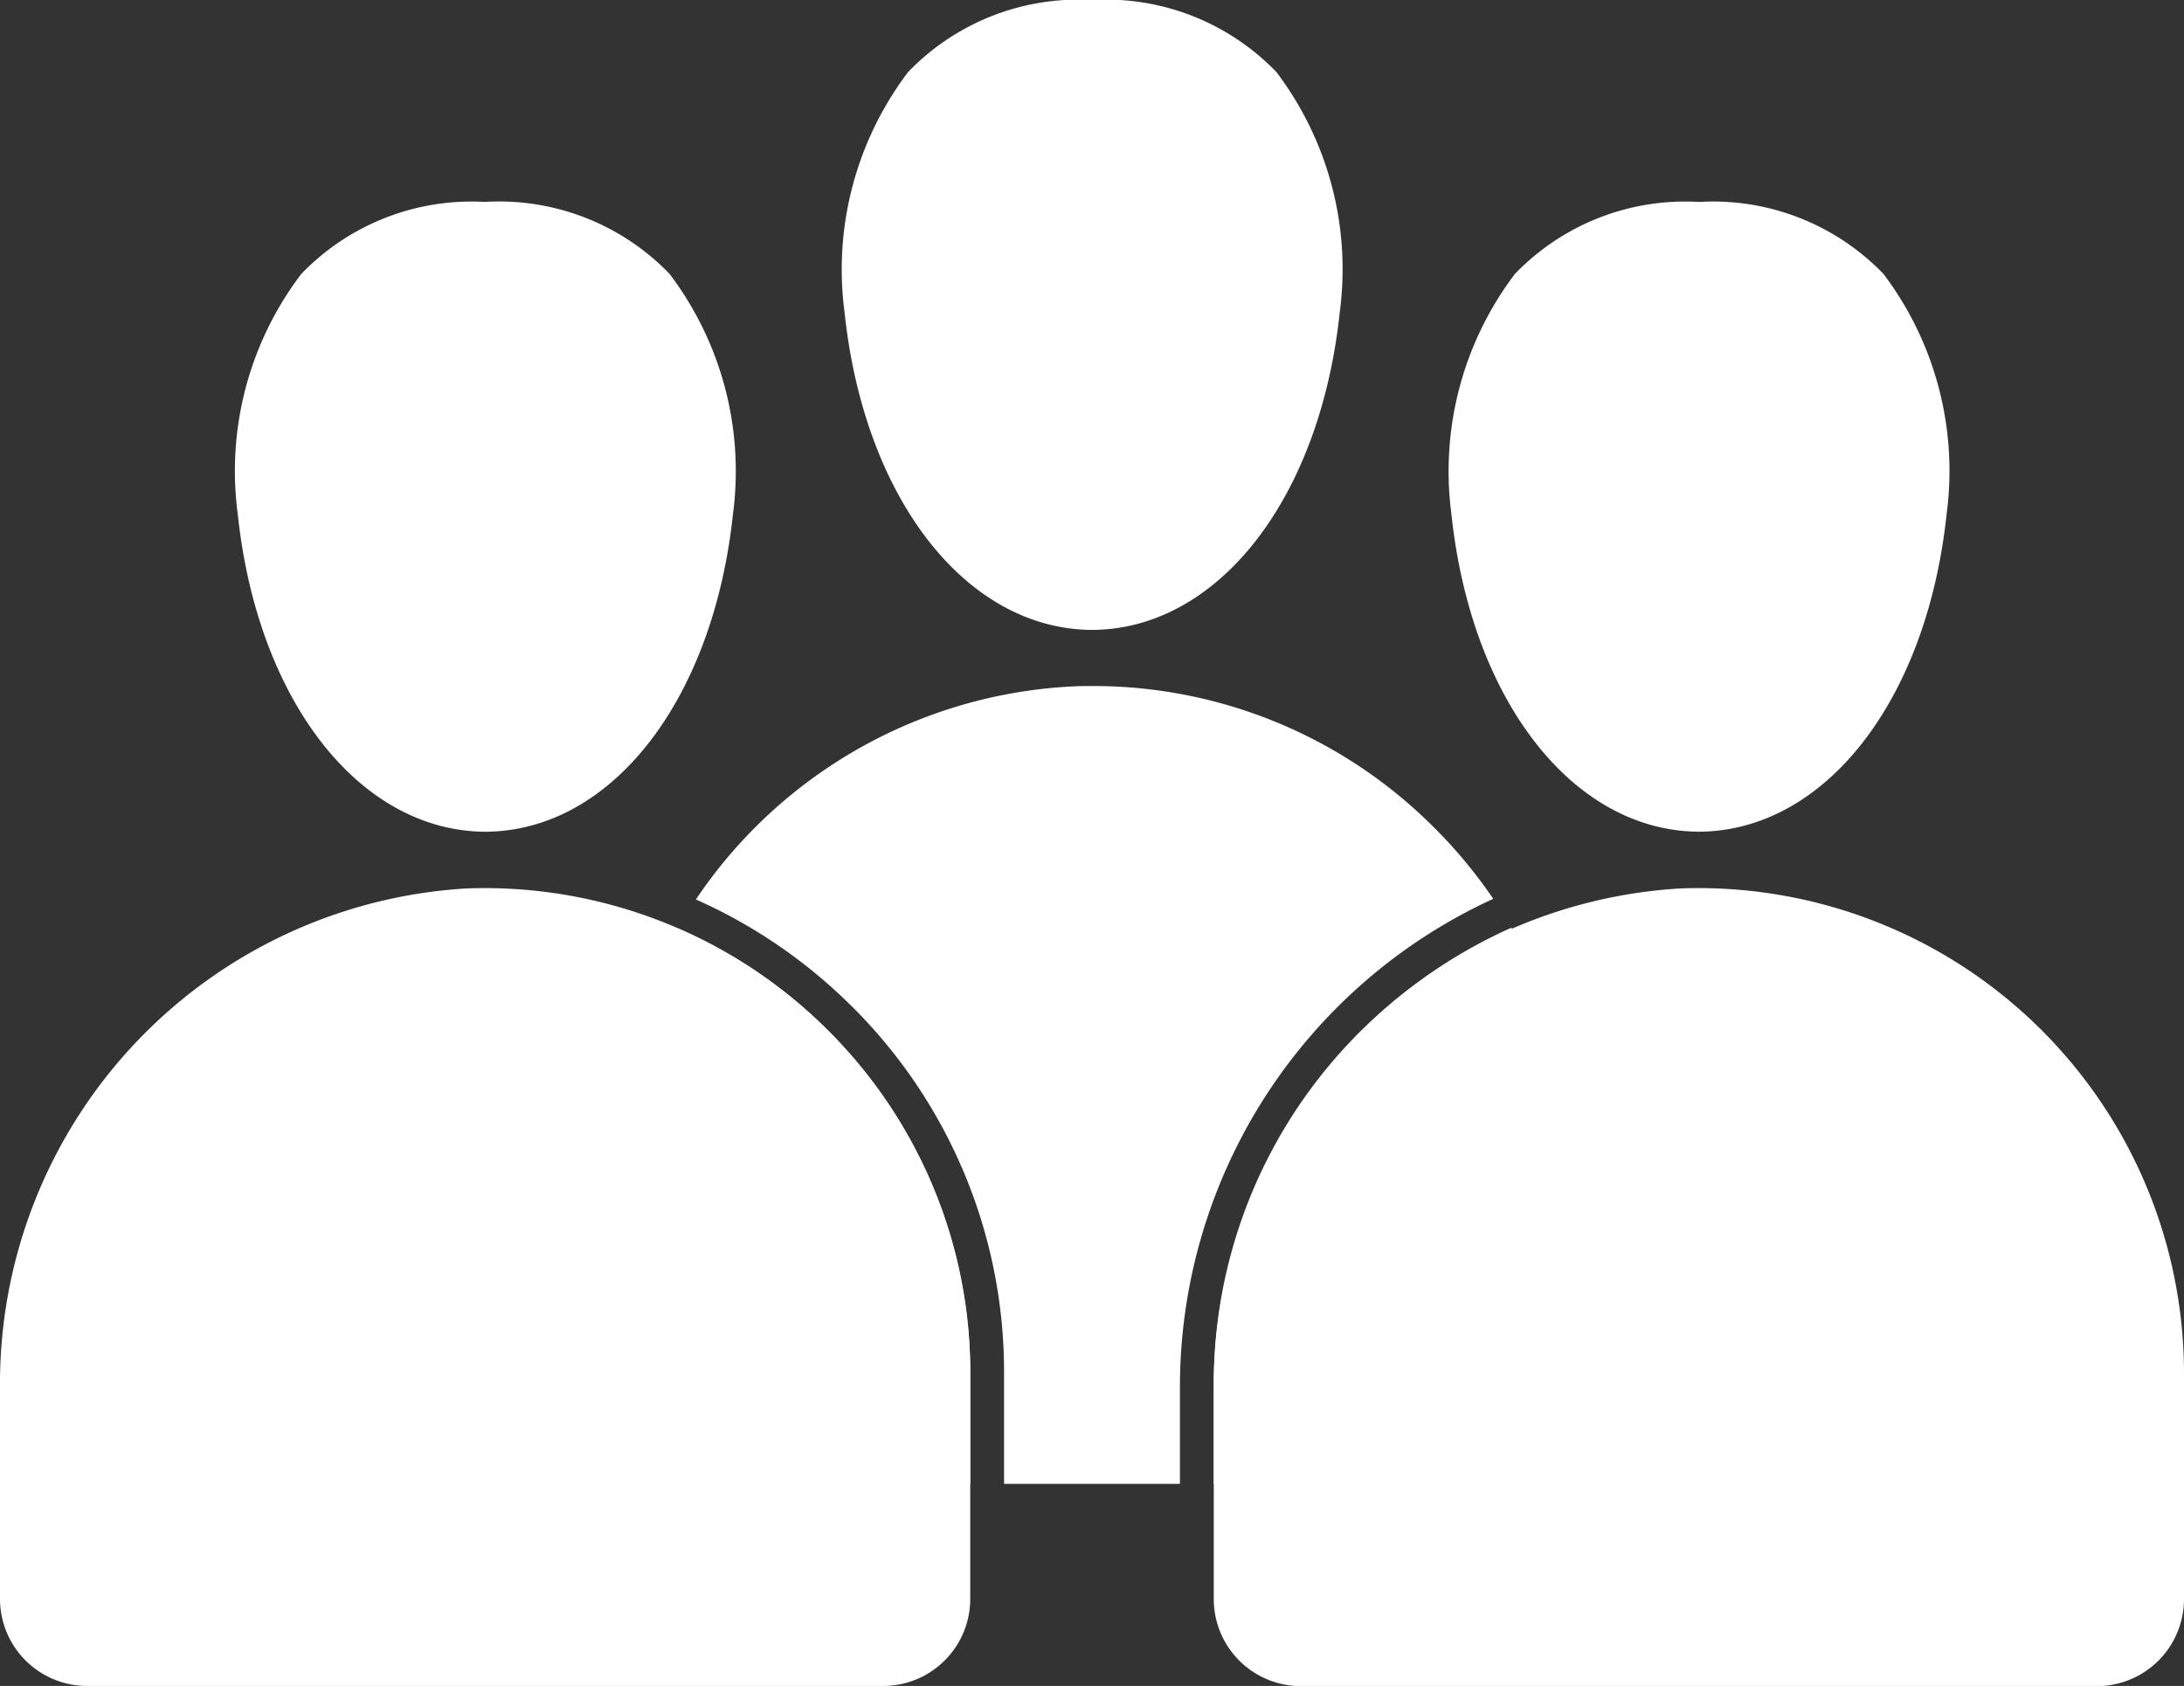 <?xml version="1.0" encoding="UTF-8"?> <svg xmlns="http://www.w3.org/2000/svg" xmlns:xlink="http://www.w3.org/1999/xlink" id="Group_2022" data-name="Group 2022" width="41.452" height="32" viewBox="0 0 41.452 32"><rect x="0" y="0" width="41.452" height="32" fill="#333333" stroke="none"/><defs><clipPath id="clip-path"><rect id="Rectangle_1292" data-name="Rectangle 1292" width="41.452" height="32" fill="#fff"></rect></clipPath></defs><g id="Group_2021" data-name="Group 2021" transform="translate(0 0)" clip-path="url(#clip-path)"><path id="Path_1218" data-name="Path 1218" d="M23.435,0a4.489,4.489,0,0,0-3.493,1.366,6.2,6.2,0,0,0-1.208,4.556c.372,3.54,2.306,6.022,4.7,6.034,2.393-.013,4.327-2.494,4.7-6.034A6.2,6.2,0,0,0,26.93,1.366,4.494,4.494,0,0,0,23.435,0" transform="translate(-2.705 0)" fill="#fff"></path><path id="Path_1219" data-name="Path 1219" d="M36.9,4.481a4.486,4.486,0,0,0-3.493,1.365A6.2,6.2,0,0,0,32.2,10.4c.372,3.54,2.306,6.022,4.7,6.034,2.393-.013,4.327-2.494,4.7-6.034A6.2,6.2,0,0,0,40.4,5.846,4.491,4.491,0,0,0,36.9,4.481" transform="translate(-4.653 -0.648)" fill="#fff"></path><path id="Path_1220" data-name="Path 1220" d="M26.933,29.146V33.2a1.653,1.653,0,0,0,1.652,1.653H43.7A1.653,1.653,0,0,0,45.348,33.2V28.913a9.216,9.216,0,0,0-9.562-9.2,9.412,9.412,0,0,0-8.853,9.434" transform="translate(-3.896 -2.85)" fill="#fff"></path><path id="Path_1221" data-name="Path 1221" d="M26.933,29.274v1.871h5.245a1.654,1.654,0,0,0,1.652-1.652V25.208a9.121,9.121,0,0,0-1.25-4.621,9.538,9.538,0,0,0-5.647,8.687" transform="translate(-3.896 -2.978)" fill="#fff"></path><path id="Path_1222" data-name="Path 1222" d="M9.969,4.481A4.486,4.486,0,0,0,6.475,5.847,6.177,6.177,0,0,0,5.268,10.4c.372,3.541,2.306,6.022,4.7,6.035,2.394-.013,4.326-2.494,4.7-6.034a6.2,6.2,0,0,0-1.205-4.556,4.494,4.494,0,0,0-3.5-1.365" transform="translate(-0.756 -0.648)" fill="#fff"></path><path id="Path_1223" data-name="Path 1223" d="M0,29.146V33.2A1.654,1.654,0,0,0,1.653,34.85H16.764A1.653,1.653,0,0,0,18.415,33.2V28.913a9.216,9.216,0,0,0-9.562-9.2A9.412,9.412,0,0,0,0,29.146" transform="translate(0 -2.85)" fill="#fff"></path><path id="Path_1224" data-name="Path 1224" d="M29.342,17.8a9.129,9.129,0,0,0-6.379-2.577c-.12,0-.239,0-.359.007a9.162,9.162,0,0,0-7.162,4.044,9.866,9.866,0,0,1,2.827,1.9,9.768,9.768,0,0,1,3.022,7.092v2.1h3.338V28.5a10.191,10.191,0,0,1,5.947-9.238A9.338,9.338,0,0,0,29.342,17.8" transform="translate(-2.234 -2.202)" fill="#fff"></path><path id="Path_1225" data-name="Path 1225" d="M14.81,20.6a9.491,9.491,0,0,0-1.343,4.847v4.052a1.653,1.653,0,0,0,1.651,1.652h5.246v-2.1a9.133,9.133,0,0,0-2.825-6.631A9.239,9.239,0,0,0,14.81,20.6" transform="translate(-1.948 -2.98)" fill="#fff"></path></g></svg> 